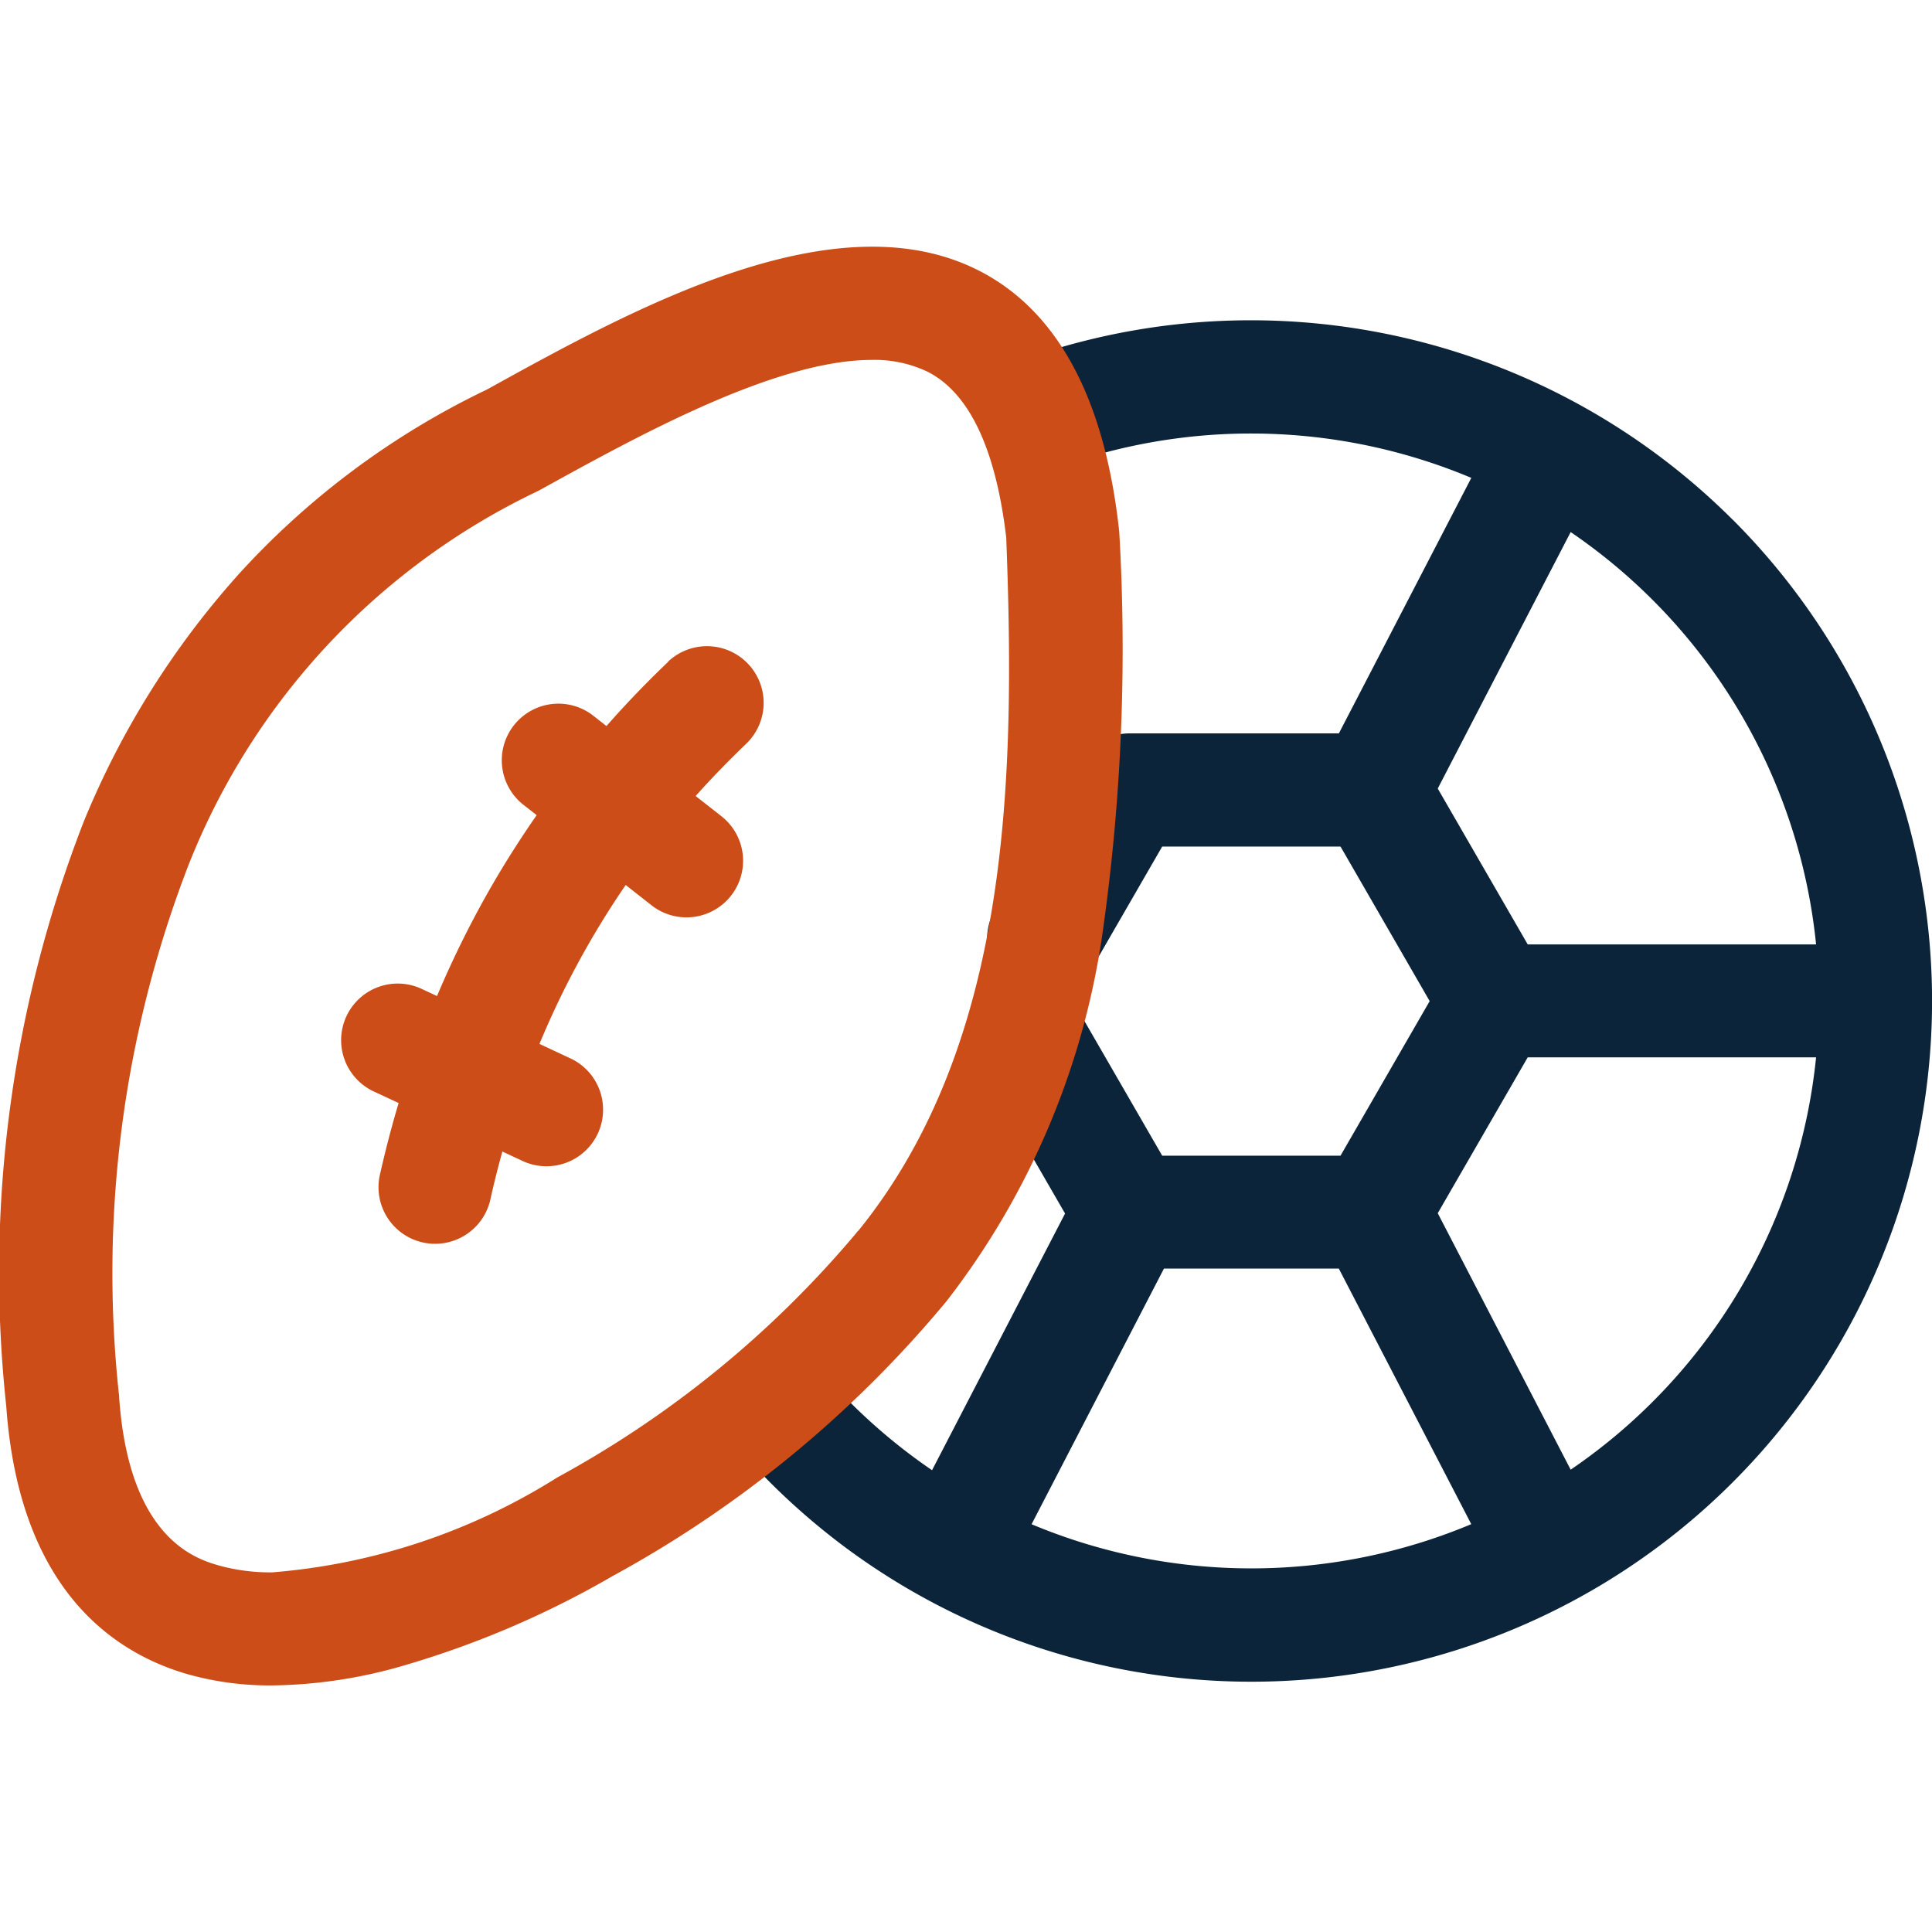 <svg xmlns="http://www.w3.org/2000/svg" width="40" height="40" viewBox="0 0 40 40">
  <g id="acces-sports" transform="translate(-276 -842)">
    <rect id="Rectangle_784" data-name="Rectangle 784" width="40" height="40" transform="translate(276 842)" fill="#0c2439" opacity="0"/>
    <path id="Tracé_2725" data-name="Tracé 2725" d="M277.235,117.312a14.114,14.114,0,0,0-14.166-3.491,1.172,1.172,0,1,0,.7,2.238,11.781,11.781,0,0,1,8.056.388l-2.742,5.29h-4.334a1.172,1.172,0,0,0-1.015.586l-1.777,3.078a1.173,1.173,0,0,0,.809,1.74,1.172,1.172,0,0,0-.957,1.757l1.605,2.78-2.754,5.314q-.165-.112-.327-.231a11.84,11.84,0,0,1-1.893-1.733,1.172,1.172,0,1,0-1.761,1.547,14.188,14.188,0,0,0,2.268,2.076,14.094,14.094,0,0,0,18.29-21.339m1.726,8.794h-5.97l-1.863-3.227,2.752-5.31a11.758,11.758,0,0,1,5.081,8.537m-14.977.467,1.439-2.493h3.692l1.846,3.2-1.846,3.2h-3.692l-1.588-2.75a1.169,1.169,0,0,0-.81-.568,1.171,1.171,0,0,0,.959-.585m-1.269,11.541,2.744-5.3h3.621l2.742,5.291a11.779,11.779,0,0,1-9.107,0m11.165-1.128-2.752-5.31,1.863-3.227h5.97a11.758,11.758,0,0,1-5.081,8.537" transform="translate(34.637 735.447)" fill="#0c2439"/>
    <path id="Tracé_2723" data-name="Tracé 2723" d="M23.167,93.056q0-.045-.007-.089c-.309-2.683-1.277-4.462-2.877-5.286-2.974-1.532-7.147.764-10.2,2.453a16.683,16.683,0,0,0-5.119,3.8,17.679,17.679,0,0,0-3.229,5.144,25.758,25.758,0,0,0-1.606,12.1c.266,3.767,2.186,5.1,3.75,5.553a6.281,6.281,0,0,0,1.754.234,10.093,10.093,0,0,0,2.591-.373,19.469,19.469,0,0,0,4.464-1.894,23.732,23.732,0,0,0,6.911-5.691,16.177,16.177,0,0,0,3.253-7.8,41.672,41.672,0,0,0,.319-8.152m-5.409,14.5-.034.044a21.531,21.531,0,0,1-6.19,5.06,13.016,13.016,0,0,1-5.9,1.965,3.977,3.977,0,0,1-1.105-.142c-.46-.134-1.861-.54-2.066-3.477,0-.008,0-.016,0-.023a23.426,23.426,0,0,1,1.435-11,14.449,14.449,0,0,1,7.23-7.743l.059-.031c2.009-1.11,4.861-2.686,6.854-2.686a2.537,2.537,0,0,1,1.171.25c.855.441,1.4,1.594,1.617,3.427.186,4.9.11,10.443-3.069,14.361" transform="translate(276 759.93)" fill="#cc4d17"/>
    <path id="Tracé_2724" data-name="Tracé 2724" d="M127.712,228.736q-.667.636-1.273,1.325l-.266-.209a1.172,1.172,0,1,0-1.447,1.844l.268.21q-.475.683-.894,1.4a20.65,20.65,0,0,0-1.169,2.345l-.292-.136a1.172,1.172,0,1,0-.992,2.123l.489.228q-.214.718-.381,1.457a1.172,1.172,0,1,0,2.286.515q.11-.49.243-.968l.392.183a1.172,1.172,0,1,0,.992-2.123l-.616-.288a18.081,18.081,0,0,1,1.785-3.29l.53.416a1.172,1.172,0,1,0,1.447-1.844l-.529-.415q.5-.556,1.044-1.078a1.172,1.172,0,0,0-1.618-1.7" transform="translate(162.117 626.971)" fill="#cc4d17"/>
  </g>
</svg>
